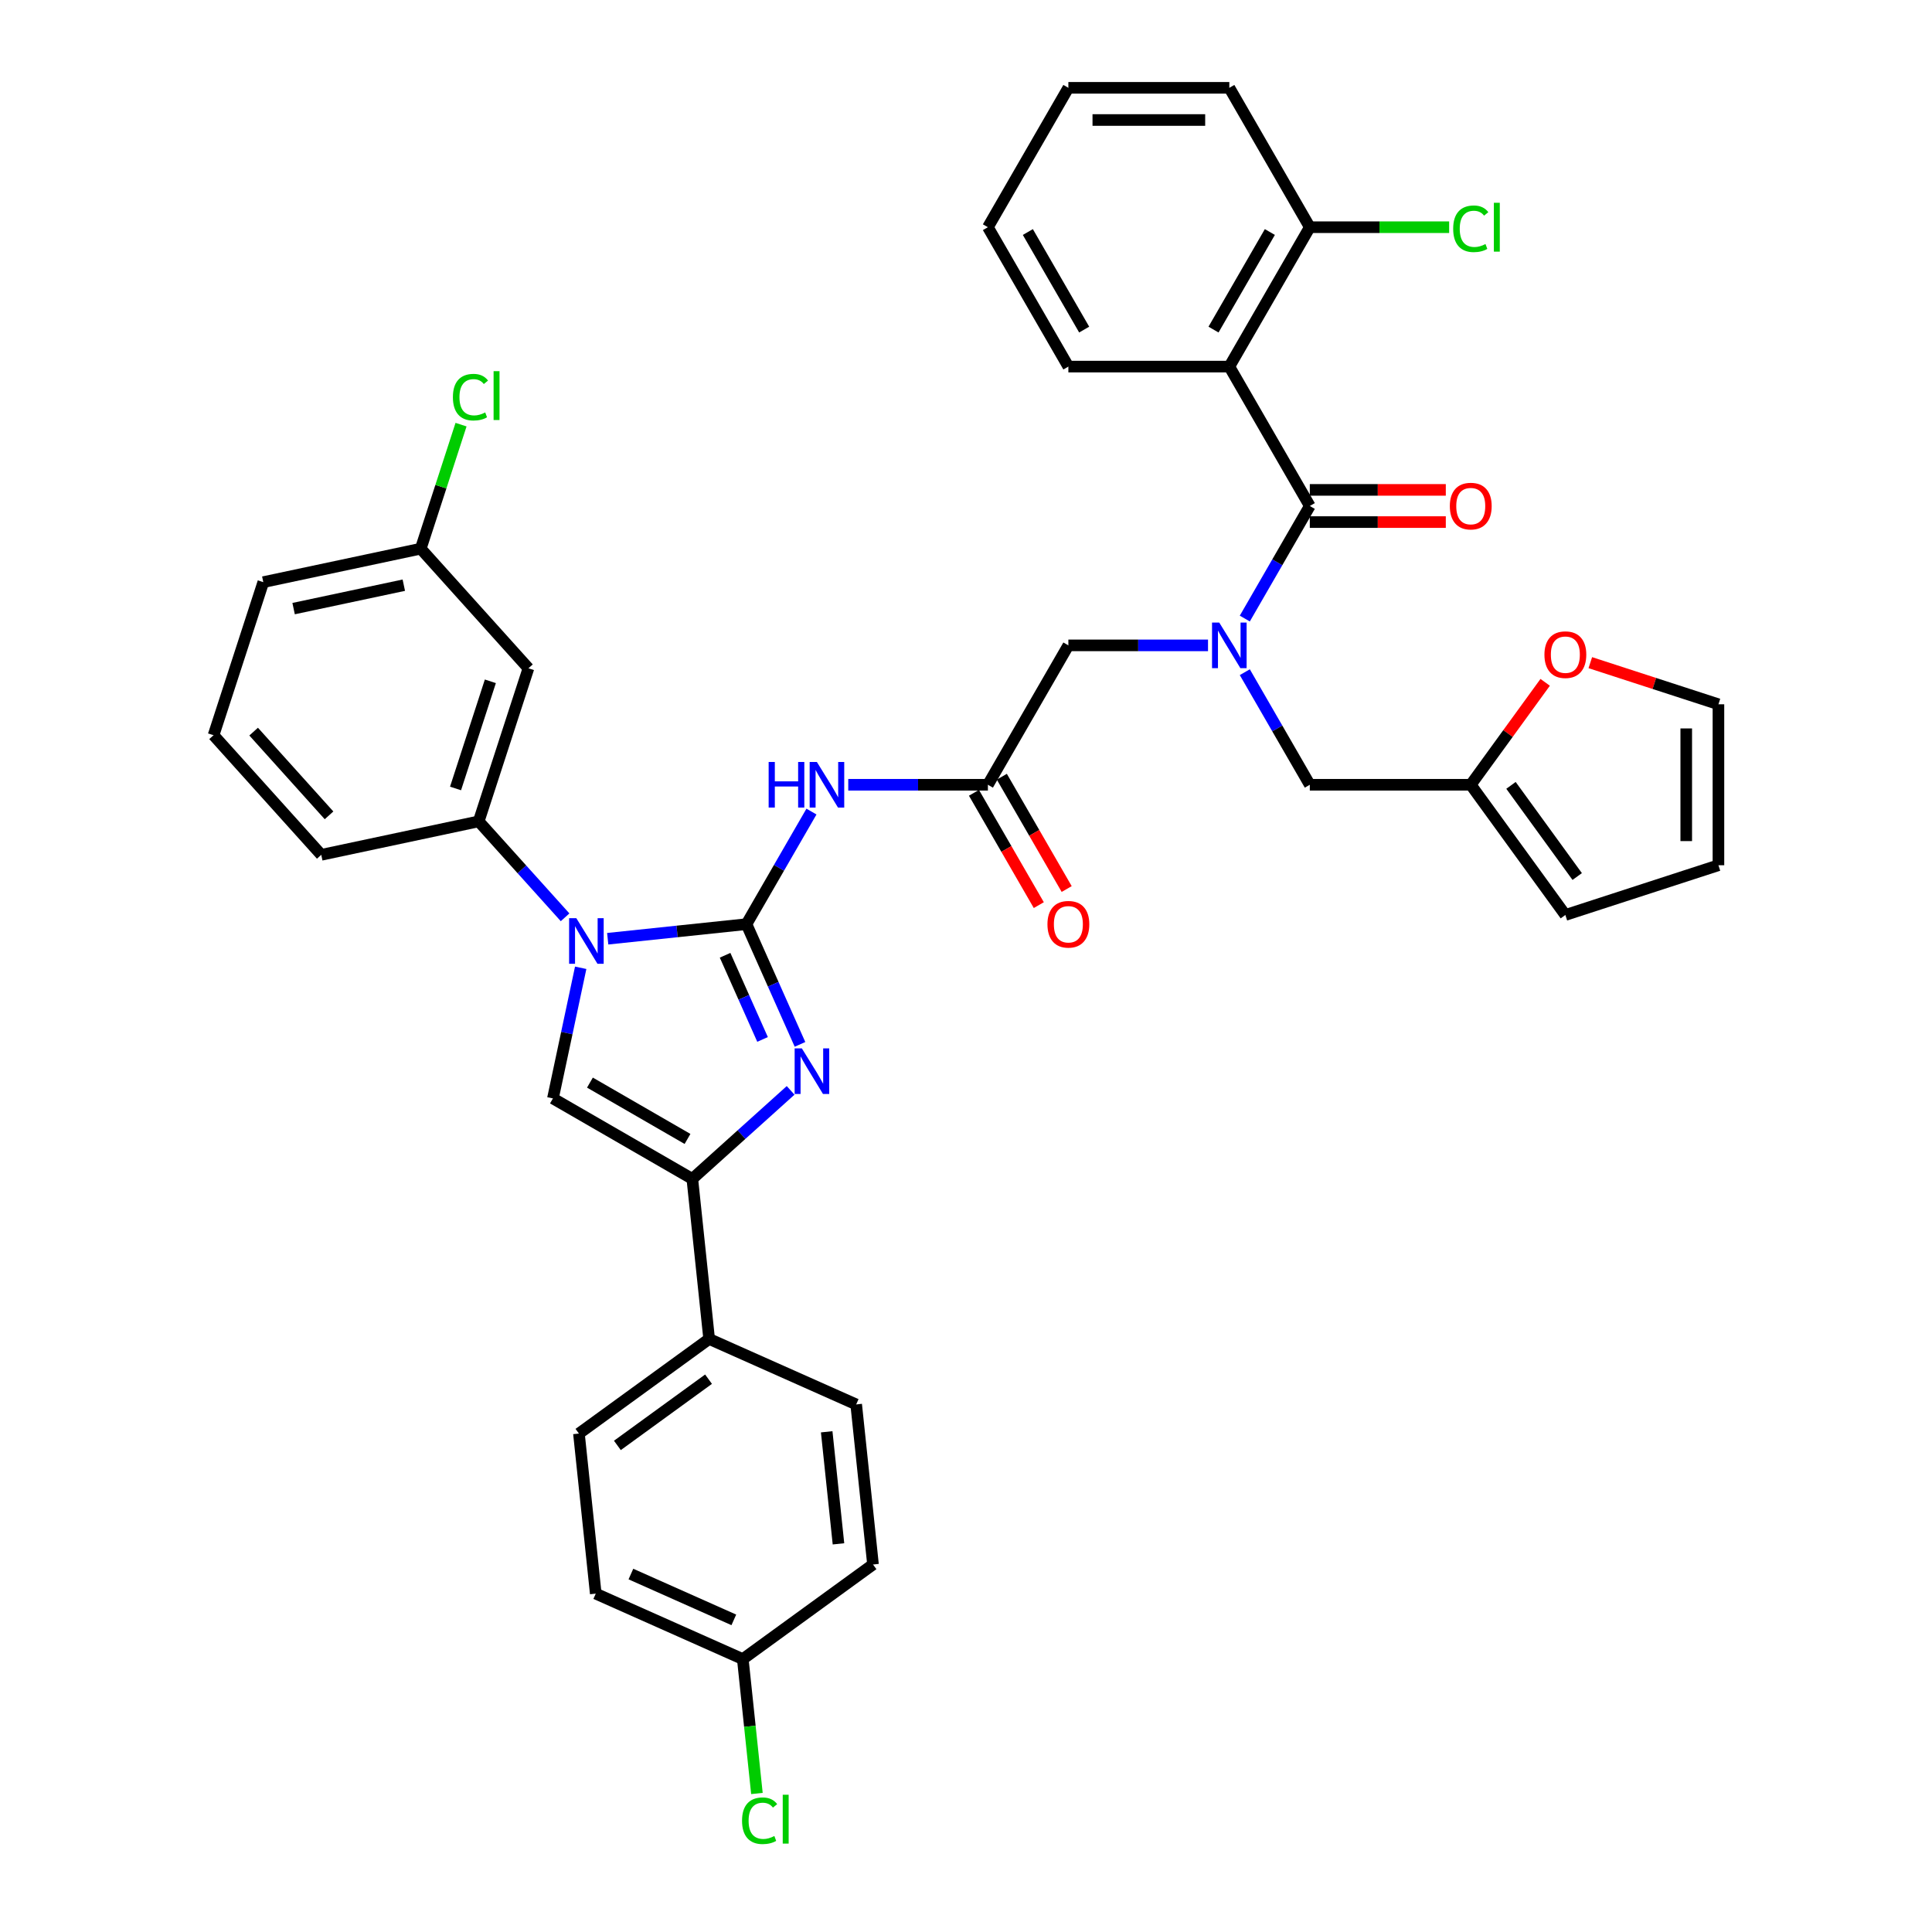 <?xml version='1.0' encoding='iso-8859-1'?>
<svg version='1.1' baseProfile='full'
              xmlns='http://www.w3.org/2000/svg'
                      xmlns:rdkit='http://www.rdkit.org/xml'
                      xmlns:xlink='http://www.w3.org/1999/xlink'
                  xml:space='preserve'
width='1000px' height='1000px' viewBox='0 0 1000 1000'>
<!-- END OF HEADER -->
<rect style='opacity:1.0;fill:#FFFFFF;stroke:none' width='1000' height='1000' x='0' y='0'> </rect>
<path class='bond-0' d='M 625.267,334.044 L 589.127,334.044' style='fill:none;fill-rule:evenodd;stroke:#0000FF;stroke-width:6px;stroke-linecap:butt;stroke-linejoin:miter;stroke-opacity:1' />
<path class='bond-0' d='M 589.127,334.044 L 552.988,334.044' style='fill:none;fill-rule:evenodd;stroke:#000000;stroke-width:6px;stroke-linecap:butt;stroke-linejoin:miter;stroke-opacity:1' />
<path class='bond-1' d='M 644.31,320.165 L 661.131,291.031' style='fill:none;fill-rule:evenodd;stroke:#0000FF;stroke-width:6px;stroke-linecap:butt;stroke-linejoin:miter;stroke-opacity:1' />
<path class='bond-1' d='M 661.131,291.031 L 677.951,261.897' style='fill:none;fill-rule:evenodd;stroke:#000000;stroke-width:6px;stroke-linecap:butt;stroke-linejoin:miter;stroke-opacity:1' />
<path class='bond-2' d='M 644.31,347.924 L 661.131,377.058' style='fill:none;fill-rule:evenodd;stroke:#0000FF;stroke-width:6px;stroke-linecap:butt;stroke-linejoin:miter;stroke-opacity:1' />
<path class='bond-2' d='M 661.131,377.058 L 677.951,406.192' style='fill:none;fill-rule:evenodd;stroke:#000000;stroke-width:6px;stroke-linecap:butt;stroke-linejoin:miter;stroke-opacity:1' />
<path class='bond-3' d='M 636.297,189.749 L 677.951,117.602' style='fill:none;fill-rule:evenodd;stroke:#000000;stroke-width:6px;stroke-linecap:butt;stroke-linejoin:miter;stroke-opacity:1' />
<path class='bond-3' d='M 628.115,170.596 L 657.273,120.093' style='fill:none;fill-rule:evenodd;stroke:#000000;stroke-width:6px;stroke-linecap:butt;stroke-linejoin:miter;stroke-opacity:1' />
<path class='bond-4' d='M 636.297,189.749 L 552.988,189.749' style='fill:none;fill-rule:evenodd;stroke:#000000;stroke-width:6px;stroke-linecap:butt;stroke-linejoin:miter;stroke-opacity:1' />
<path class='bond-5' d='M 636.297,189.749 L 677.951,261.897' style='fill:none;fill-rule:evenodd;stroke:#000000;stroke-width:6px;stroke-linecap:butt;stroke-linejoin:miter;stroke-opacity:1' />
<path class='bond-6' d='M 677.951,270.228 L 713.149,270.228' style='fill:none;fill-rule:evenodd;stroke:#000000;stroke-width:6px;stroke-linecap:butt;stroke-linejoin:miter;stroke-opacity:1' />
<path class='bond-6' d='M 713.149,270.228 L 748.347,270.228' style='fill:none;fill-rule:evenodd;stroke:#FF0000;stroke-width:6px;stroke-linecap:butt;stroke-linejoin:miter;stroke-opacity:1' />
<path class='bond-6' d='M 677.951,253.566 L 713.149,253.566' style='fill:none;fill-rule:evenodd;stroke:#000000;stroke-width:6px;stroke-linecap:butt;stroke-linejoin:miter;stroke-opacity:1' />
<path class='bond-6' d='M 713.149,253.566 L 748.347,253.566' style='fill:none;fill-rule:evenodd;stroke:#FF0000;stroke-width:6px;stroke-linecap:butt;stroke-linejoin:miter;stroke-opacity:1' />
<path class='bond-7' d='M 677.951,117.602 L 714.015,117.602' style='fill:none;fill-rule:evenodd;stroke:#000000;stroke-width:6px;stroke-linecap:butt;stroke-linejoin:miter;stroke-opacity:1' />
<path class='bond-7' d='M 714.015,117.602 L 750.08,117.602' style='fill:none;fill-rule:evenodd;stroke:#00CC00;stroke-width:6px;stroke-linecap:butt;stroke-linejoin:miter;stroke-opacity:1' />
<path class='bond-8' d='M 677.951,117.602 L 636.297,45.455' style='fill:none;fill-rule:evenodd;stroke:#000000;stroke-width:6px;stroke-linecap:butt;stroke-linejoin:miter;stroke-opacity:1' />
<path class='bond-9' d='M 823.14,342.989 L 856.299,353.763' style='fill:none;fill-rule:evenodd;stroke:#FF0000;stroke-width:6px;stroke-linecap:butt;stroke-linejoin:miter;stroke-opacity:1' />
<path class='bond-9' d='M 856.299,353.763 L 889.459,364.537' style='fill:none;fill-rule:evenodd;stroke:#000000;stroke-width:6px;stroke-linecap:butt;stroke-linejoin:miter;stroke-opacity:1' />
<path class='bond-10' d='M 799.78,353.173 L 780.52,379.682' style='fill:none;fill-rule:evenodd;stroke:#FF0000;stroke-width:6px;stroke-linecap:butt;stroke-linejoin:miter;stroke-opacity:1' />
<path class='bond-10' d='M 780.52,379.682 L 761.26,406.192' style='fill:none;fill-rule:evenodd;stroke:#000000;stroke-width:6px;stroke-linecap:butt;stroke-linejoin:miter;stroke-opacity:1' />
<path class='bond-11' d='M 889.459,364.537 L 889.459,447.846' style='fill:none;fill-rule:evenodd;stroke:#000000;stroke-width:6px;stroke-linecap:butt;stroke-linejoin:miter;stroke-opacity:1' />
<path class='bond-11' d='M 872.797,377.034 L 872.797,435.35' style='fill:none;fill-rule:evenodd;stroke:#000000;stroke-width:6px;stroke-linecap:butt;stroke-linejoin:miter;stroke-opacity:1' />
<path class='bond-12' d='M 439.055,406.192 L 475.194,406.192' style='fill:none;fill-rule:evenodd;stroke:#0000FF;stroke-width:6px;stroke-linecap:butt;stroke-linejoin:miter;stroke-opacity:1' />
<path class='bond-12' d='M 475.194,406.192 L 511.334,406.192' style='fill:none;fill-rule:evenodd;stroke:#000000;stroke-width:6px;stroke-linecap:butt;stroke-linejoin:miter;stroke-opacity:1' />
<path class='bond-13' d='M 420.012,420.071 L 403.191,449.205' style='fill:none;fill-rule:evenodd;stroke:#0000FF;stroke-width:6px;stroke-linecap:butt;stroke-linejoin:miter;stroke-opacity:1' />
<path class='bond-13' d='M 403.191,449.205 L 386.371,478.339' style='fill:none;fill-rule:evenodd;stroke:#000000;stroke-width:6px;stroke-linecap:butt;stroke-linejoin:miter;stroke-opacity:1' />
<path class='bond-14' d='M 504.119,410.357 L 520.901,439.425' style='fill:none;fill-rule:evenodd;stroke:#000000;stroke-width:6px;stroke-linecap:butt;stroke-linejoin:miter;stroke-opacity:1' />
<path class='bond-14' d='M 520.901,439.425 L 537.683,468.492' style='fill:none;fill-rule:evenodd;stroke:#FF0000;stroke-width:6px;stroke-linecap:butt;stroke-linejoin:miter;stroke-opacity:1' />
<path class='bond-14' d='M 518.548,402.026 L 535.331,431.094' style='fill:none;fill-rule:evenodd;stroke:#000000;stroke-width:6px;stroke-linecap:butt;stroke-linejoin:miter;stroke-opacity:1' />
<path class='bond-14' d='M 535.331,431.094 L 552.113,460.161' style='fill:none;fill-rule:evenodd;stroke:#FF0000;stroke-width:6px;stroke-linecap:butt;stroke-linejoin:miter;stroke-opacity:1' />
<path class='bond-15' d='M 511.334,406.192 L 552.988,334.044' style='fill:none;fill-rule:evenodd;stroke:#000000;stroke-width:6px;stroke-linecap:butt;stroke-linejoin:miter;stroke-opacity:1' />
<path class='bond-16' d='M 314.548,485.888 L 350.46,482.114' style='fill:none;fill-rule:evenodd;stroke:#0000FF;stroke-width:6px;stroke-linecap:butt;stroke-linejoin:miter;stroke-opacity:1' />
<path class='bond-16' d='M 350.46,482.114 L 386.371,478.339' style='fill:none;fill-rule:evenodd;stroke:#000000;stroke-width:6px;stroke-linecap:butt;stroke-linejoin:miter;stroke-opacity:1' />
<path class='bond-17' d='M 300.568,500.927 L 293.383,534.731' style='fill:none;fill-rule:evenodd;stroke:#0000FF;stroke-width:6px;stroke-linecap:butt;stroke-linejoin:miter;stroke-opacity:1' />
<path class='bond-17' d='M 293.383,534.731 L 286.197,568.536' style='fill:none;fill-rule:evenodd;stroke:#000000;stroke-width:6px;stroke-linecap:butt;stroke-linejoin:miter;stroke-opacity:1' />
<path class='bond-18' d='M 292.488,474.797 L 270.131,449.967' style='fill:none;fill-rule:evenodd;stroke:#0000FF;stroke-width:6px;stroke-linecap:butt;stroke-linejoin:miter;stroke-opacity:1' />
<path class='bond-18' d='M 270.131,449.967 L 247.774,425.137' style='fill:none;fill-rule:evenodd;stroke:#000000;stroke-width:6px;stroke-linecap:butt;stroke-linejoin:miter;stroke-opacity:1' />
<path class='bond-19' d='M 386.371,478.339 L 400.223,509.453' style='fill:none;fill-rule:evenodd;stroke:#000000;stroke-width:6px;stroke-linecap:butt;stroke-linejoin:miter;stroke-opacity:1' />
<path class='bond-19' d='M 400.223,509.453 L 414.076,540.566' style='fill:none;fill-rule:evenodd;stroke:#0000FF;stroke-width:6px;stroke-linecap:butt;stroke-linejoin:miter;stroke-opacity:1' />
<path class='bond-19' d='M 375.305,494.45 L 385.002,516.23' style='fill:none;fill-rule:evenodd;stroke:#000000;stroke-width:6px;stroke-linecap:butt;stroke-linejoin:miter;stroke-opacity:1' />
<path class='bond-19' d='M 385.002,516.23 L 394.699,538.009' style='fill:none;fill-rule:evenodd;stroke:#0000FF;stroke-width:6px;stroke-linecap:butt;stroke-linejoin:miter;stroke-opacity:1' />
<path class='bond-20' d='M 409.225,564.377 L 383.785,587.284' style='fill:none;fill-rule:evenodd;stroke:#0000FF;stroke-width:6px;stroke-linecap:butt;stroke-linejoin:miter;stroke-opacity:1' />
<path class='bond-20' d='M 383.785,587.284 L 358.345,610.19' style='fill:none;fill-rule:evenodd;stroke:#000000;stroke-width:6px;stroke-linecap:butt;stroke-linejoin:miter;stroke-opacity:1' />
<path class='bond-21' d='M 358.345,610.19 L 367.053,693.042' style='fill:none;fill-rule:evenodd;stroke:#000000;stroke-width:6px;stroke-linecap:butt;stroke-linejoin:miter;stroke-opacity:1' />
<path class='bond-22' d='M 358.345,610.19 L 286.197,568.536' style='fill:none;fill-rule:evenodd;stroke:#000000;stroke-width:6px;stroke-linecap:butt;stroke-linejoin:miter;stroke-opacity:1' />
<path class='bond-22' d='M 355.854,589.512 L 305.35,560.354' style='fill:none;fill-rule:evenodd;stroke:#000000;stroke-width:6px;stroke-linecap:butt;stroke-linejoin:miter;stroke-opacity:1' />
<path class='bond-23' d='M 367.053,693.042 L 299.655,742.01' style='fill:none;fill-rule:evenodd;stroke:#000000;stroke-width:6px;stroke-linecap:butt;stroke-linejoin:miter;stroke-opacity:1' />
<path class='bond-23' d='M 366.737,713.867 L 319.558,748.144' style='fill:none;fill-rule:evenodd;stroke:#000000;stroke-width:6px;stroke-linecap:butt;stroke-linejoin:miter;stroke-opacity:1' />
<path class='bond-24' d='M 367.053,693.042 L 443.159,726.927' style='fill:none;fill-rule:evenodd;stroke:#000000;stroke-width:6px;stroke-linecap:butt;stroke-linejoin:miter;stroke-opacity:1' />
<path class='bond-25' d='M 299.655,742.01 L 308.363,824.862' style='fill:none;fill-rule:evenodd;stroke:#000000;stroke-width:6px;stroke-linecap:butt;stroke-linejoin:miter;stroke-opacity:1' />
<path class='bond-26' d='M 273.518,345.906 L 247.774,425.137' style='fill:none;fill-rule:evenodd;stroke:#000000;stroke-width:6px;stroke-linecap:butt;stroke-linejoin:miter;stroke-opacity:1' />
<path class='bond-26' d='M 253.81,352.642 L 235.789,408.104' style='fill:none;fill-rule:evenodd;stroke:#000000;stroke-width:6px;stroke-linecap:butt;stroke-linejoin:miter;stroke-opacity:1' />
<path class='bond-27' d='M 273.518,345.906 L 217.773,283.995' style='fill:none;fill-rule:evenodd;stroke:#000000;stroke-width:6px;stroke-linecap:butt;stroke-linejoin:miter;stroke-opacity:1' />
<path class='bond-28' d='M 247.774,425.137 L 166.286,442.458' style='fill:none;fill-rule:evenodd;stroke:#000000;stroke-width:6px;stroke-linecap:butt;stroke-linejoin:miter;stroke-opacity:1' />
<path class='bond-29' d='M 217.773,283.995 L 228.204,251.894' style='fill:none;fill-rule:evenodd;stroke:#000000;stroke-width:6px;stroke-linecap:butt;stroke-linejoin:miter;stroke-opacity:1' />
<path class='bond-29' d='M 228.204,251.894 L 238.634,219.793' style='fill:none;fill-rule:evenodd;stroke:#00CC00;stroke-width:6px;stroke-linecap:butt;stroke-linejoin:miter;stroke-opacity:1' />
<path class='bond-30' d='M 217.773,283.995 L 136.285,301.316' style='fill:none;fill-rule:evenodd;stroke:#000000;stroke-width:6px;stroke-linecap:butt;stroke-linejoin:miter;stroke-opacity:1' />
<path class='bond-30' d='M 209.014,302.891 L 151.972,315.016' style='fill:none;fill-rule:evenodd;stroke:#000000;stroke-width:6px;stroke-linecap:butt;stroke-linejoin:miter;stroke-opacity:1' />
<path class='bond-31' d='M 110.541,380.547 L 136.285,301.316' style='fill:none;fill-rule:evenodd;stroke:#000000;stroke-width:6px;stroke-linecap:butt;stroke-linejoin:miter;stroke-opacity:1' />
<path class='bond-32' d='M 110.541,380.547 L 166.286,442.458' style='fill:none;fill-rule:evenodd;stroke:#000000;stroke-width:6px;stroke-linecap:butt;stroke-linejoin:miter;stroke-opacity:1' />
<path class='bond-32' d='M 131.285,378.685 L 170.306,422.022' style='fill:none;fill-rule:evenodd;stroke:#000000;stroke-width:6px;stroke-linecap:butt;stroke-linejoin:miter;stroke-opacity:1' />
<path class='bond-33' d='M 443.159,726.927 L 451.867,809.779' style='fill:none;fill-rule:evenodd;stroke:#000000;stroke-width:6px;stroke-linecap:butt;stroke-linejoin:miter;stroke-opacity:1' />
<path class='bond-33' d='M 427.895,741.096 L 433.991,799.093' style='fill:none;fill-rule:evenodd;stroke:#000000;stroke-width:6px;stroke-linecap:butt;stroke-linejoin:miter;stroke-opacity:1' />
<path class='bond-34' d='M 384.469,858.747 L 451.867,809.779' style='fill:none;fill-rule:evenodd;stroke:#000000;stroke-width:6px;stroke-linecap:butt;stroke-linejoin:miter;stroke-opacity:1' />
<path class='bond-35' d='M 384.469,858.747 L 388.125,893.525' style='fill:none;fill-rule:evenodd;stroke:#000000;stroke-width:6px;stroke-linecap:butt;stroke-linejoin:miter;stroke-opacity:1' />
<path class='bond-35' d='M 388.125,893.525 L 391.78,928.303' style='fill:none;fill-rule:evenodd;stroke:#00CC00;stroke-width:6px;stroke-linecap:butt;stroke-linejoin:miter;stroke-opacity:1' />
<path class='bond-36' d='M 384.469,858.747 L 308.363,824.862' style='fill:none;fill-rule:evenodd;stroke:#000000;stroke-width:6px;stroke-linecap:butt;stroke-linejoin:miter;stroke-opacity:1' />
<path class='bond-36' d='M 379.83,838.443 L 326.556,814.724' style='fill:none;fill-rule:evenodd;stroke:#000000;stroke-width:6px;stroke-linecap:butt;stroke-linejoin:miter;stroke-opacity:1' />
<path class='bond-37' d='M 889.459,447.846 L 810.227,473.59' style='fill:none;fill-rule:evenodd;stroke:#000000;stroke-width:6px;stroke-linecap:butt;stroke-linejoin:miter;stroke-opacity:1' />
<path class='bond-38' d='M 810.227,473.59 L 761.26,406.192' style='fill:none;fill-rule:evenodd;stroke:#000000;stroke-width:6px;stroke-linecap:butt;stroke-linejoin:miter;stroke-opacity:1' />
<path class='bond-38' d='M 816.362,453.687 L 782.085,406.508' style='fill:none;fill-rule:evenodd;stroke:#000000;stroke-width:6px;stroke-linecap:butt;stroke-linejoin:miter;stroke-opacity:1' />
<path class='bond-39' d='M 761.26,406.192 L 677.951,406.192' style='fill:none;fill-rule:evenodd;stroke:#000000;stroke-width:6px;stroke-linecap:butt;stroke-linejoin:miter;stroke-opacity:1' />
<path class='bond-40' d='M 552.988,189.749 L 511.334,117.602' style='fill:none;fill-rule:evenodd;stroke:#000000;stroke-width:6px;stroke-linecap:butt;stroke-linejoin:miter;stroke-opacity:1' />
<path class='bond-40' d='M 561.169,170.596 L 532.011,120.093' style='fill:none;fill-rule:evenodd;stroke:#000000;stroke-width:6px;stroke-linecap:butt;stroke-linejoin:miter;stroke-opacity:1' />
<path class='bond-41' d='M 636.297,45.455 L 552.988,45.455' style='fill:none;fill-rule:evenodd;stroke:#000000;stroke-width:6px;stroke-linecap:butt;stroke-linejoin:miter;stroke-opacity:1' />
<path class='bond-41' d='M 623.8,62.116 L 565.484,62.116' style='fill:none;fill-rule:evenodd;stroke:#000000;stroke-width:6px;stroke-linecap:butt;stroke-linejoin:miter;stroke-opacity:1' />
<path class='bond-42' d='M 511.334,117.602 L 552.988,45.455' style='fill:none;fill-rule:evenodd;stroke:#000000;stroke-width:6px;stroke-linecap:butt;stroke-linejoin:miter;stroke-opacity:1' />
<path  class='atom-0' d='M 631.082 322.248
L 638.813 334.744
Q 639.579 335.977, 640.812 338.21
Q 642.045 340.442, 642.112 340.576
L 642.112 322.248
L 645.244 322.248
L 645.244 345.841
L 642.012 345.841
L 633.714 332.178
Q 632.748 330.579, 631.715 328.746
Q 630.715 326.913, 630.415 326.347
L 630.415 345.841
L 627.349 345.841
L 627.349 322.248
L 631.082 322.248
' fill='#0000FF'/>
<path  class='atom-3' d='M 750.43 261.964
Q 750.43 256.299, 753.229 253.133
Q 756.028 249.967, 761.26 249.967
Q 766.492 249.967, 769.291 253.133
Q 772.09 256.299, 772.09 261.964
Q 772.09 267.695, 769.257 270.961
Q 766.425 274.193, 761.26 274.193
Q 756.061 274.193, 753.229 270.961
Q 750.43 267.729, 750.43 261.964
M 761.26 271.527
Q 764.859 271.527, 766.791 269.128
Q 768.758 266.695, 768.758 261.964
Q 768.758 257.332, 766.791 254.999
Q 764.859 252.633, 761.26 252.633
Q 757.661 252.633, 755.695 254.966
Q 753.762 257.298, 753.762 261.964
Q 753.762 266.729, 755.695 269.128
Q 757.661 271.527, 761.26 271.527
' fill='#FF0000'/>
<path  class='atom-5' d='M 752.162 118.418
Q 752.162 112.553, 754.895 109.488
Q 757.661 106.389, 762.893 106.389
Q 767.758 106.389, 770.357 109.821
L 768.158 111.62
Q 766.258 109.121, 762.893 109.121
Q 759.327 109.121, 757.428 111.52
Q 755.561 113.886, 755.561 118.418
Q 755.561 123.084, 757.494 125.483
Q 759.46 127.882, 763.259 127.882
Q 765.858 127.882, 768.891 126.316
L 769.824 128.815
Q 768.591 129.615, 766.725 130.082
Q 764.859 130.548, 762.793 130.548
Q 757.661 130.548, 754.895 127.416
Q 752.162 124.283, 752.162 118.418
' fill='#00CC00'/>
<path  class='atom-5' d='M 773.223 104.956
L 776.289 104.956
L 776.289 130.248
L 773.223 130.248
L 773.223 104.956
' fill='#00CC00'/>
<path  class='atom-6' d='M 799.397 338.86
Q 799.397 333.195, 802.196 330.03
Q 804.996 326.864, 810.227 326.864
Q 815.459 326.864, 818.258 330.03
Q 821.058 333.195, 821.058 338.86
Q 821.058 344.592, 818.225 347.858
Q 815.393 351.09, 810.227 351.09
Q 805.029 351.09, 802.196 347.858
Q 799.397 344.625, 799.397 338.86
M 810.227 348.424
Q 813.826 348.424, 815.759 346.025
Q 817.725 343.592, 817.725 338.86
Q 817.725 334.228, 815.759 331.896
Q 813.826 329.53, 810.227 329.53
Q 806.628 329.53, 804.662 331.862
Q 802.73 334.195, 802.73 338.86
Q 802.73 343.626, 804.662 346.025
Q 806.628 348.424, 810.227 348.424
' fill='#FF0000'/>
<path  class='atom-8' d='M 397.851 394.395
L 401.05 394.395
L 401.05 404.426
L 413.113 404.426
L 413.113 394.395
L 416.312 394.395
L 416.312 417.988
L 413.113 417.988
L 413.113 407.092
L 401.05 407.092
L 401.05 417.988
L 397.851 417.988
L 397.851 394.395
' fill='#0000FF'/>
<path  class='atom-8' d='M 422.81 394.395
L 430.541 406.892
Q 431.307 408.125, 432.54 410.357
Q 433.773 412.59, 433.84 412.723
L 433.84 394.395
L 436.972 394.395
L 436.972 417.988
L 433.74 417.988
L 425.442 404.326
Q 424.476 402.726, 423.443 400.893
Q 422.443 399.061, 422.143 398.494
L 422.143 417.988
L 419.078 417.988
L 419.078 394.395
L 422.81 394.395
' fill='#0000FF'/>
<path  class='atom-10' d='M 542.158 478.406
Q 542.158 472.741, 544.957 469.575
Q 547.756 466.409, 552.988 466.409
Q 558.22 466.409, 561.019 469.575
Q 563.818 472.741, 563.818 478.406
Q 563.818 484.138, 560.986 487.403
Q 558.153 490.636, 552.988 490.636
Q 547.79 490.636, 544.957 487.403
Q 542.158 484.171, 542.158 478.406
M 552.988 487.97
Q 556.587 487.97, 558.52 485.57
Q 560.486 483.138, 560.486 478.406
Q 560.486 473.774, 558.52 471.441
Q 556.587 469.075, 552.988 469.075
Q 549.389 469.075, 547.423 471.408
Q 545.49 473.741, 545.49 478.406
Q 545.49 483.171, 547.423 485.57
Q 549.389 487.97, 552.988 487.97
' fill='#FF0000'/>
<path  class='atom-12' d='M 298.303 475.251
L 306.034 487.747
Q 306.801 488.98, 308.034 491.213
Q 309.267 493.446, 309.333 493.579
L 309.333 475.251
L 312.466 475.251
L 312.466 498.844
L 309.233 498.844
L 300.936 485.181
Q 299.969 483.582, 298.936 481.749
Q 297.937 479.916, 297.637 479.35
L 297.637 498.844
L 294.571 498.844
L 294.571 475.251
L 298.303 475.251
' fill='#0000FF'/>
<path  class='atom-14' d='M 415.04 542.649
L 422.771 555.145
Q 423.538 556.378, 424.771 558.611
Q 426.004 560.844, 426.07 560.977
L 426.07 542.649
L 429.203 542.649
L 429.203 566.242
L 425.97 566.242
L 417.673 552.579
Q 416.706 550.98, 415.673 549.147
Q 414.674 547.314, 414.374 546.748
L 414.374 566.242
L 411.308 566.242
L 411.308 542.649
L 415.04 542.649
' fill='#0000FF'/>
<path  class='atom-22' d='M 234.42 205.58
Q 234.42 199.715, 237.152 196.65
Q 239.918 193.551, 245.15 193.551
Q 250.015 193.551, 252.614 196.983
L 250.415 198.782
Q 248.516 196.283, 245.15 196.283
Q 241.584 196.283, 239.685 198.682
Q 237.819 201.048, 237.819 205.58
Q 237.819 210.246, 239.752 212.645
Q 241.718 215.044, 245.517 215.044
Q 248.116 215.044, 251.148 213.478
L 252.081 215.977
Q 250.848 216.777, 248.982 217.244
Q 247.116 217.71, 245.05 217.71
Q 239.918 217.71, 237.152 214.578
Q 234.42 211.445, 234.42 205.58
' fill='#00CC00'/>
<path  class='atom-22' d='M 255.48 192.118
L 258.546 192.118
L 258.546 217.41
L 255.48 217.41
L 255.48 192.118
' fill='#00CC00'/>
<path  class='atom-30' d='M 384.08 942.416
Q 384.08 936.551, 386.813 933.485
Q 389.578 930.386, 394.81 930.386
Q 399.676 930.386, 402.275 933.818
L 400.075 935.618
Q 398.176 933.118, 394.81 933.118
Q 391.245 933.118, 389.345 935.518
Q 387.479 937.884, 387.479 942.416
Q 387.479 947.081, 389.412 949.48
Q 391.378 951.88, 395.177 951.88
Q 397.776 951.88, 400.809 950.313
L 401.742 952.813
Q 400.509 953.612, 398.642 954.079
Q 396.776 954.545, 394.71 954.545
Q 389.578 954.545, 386.813 951.413
Q 384.08 948.281, 384.08 942.416
' fill='#00CC00'/>
<path  class='atom-30' d='M 405.141 928.953
L 408.206 928.953
L 408.206 954.246
L 405.141 954.246
L 405.141 928.953
' fill='#00CC00'/>
</svg>
